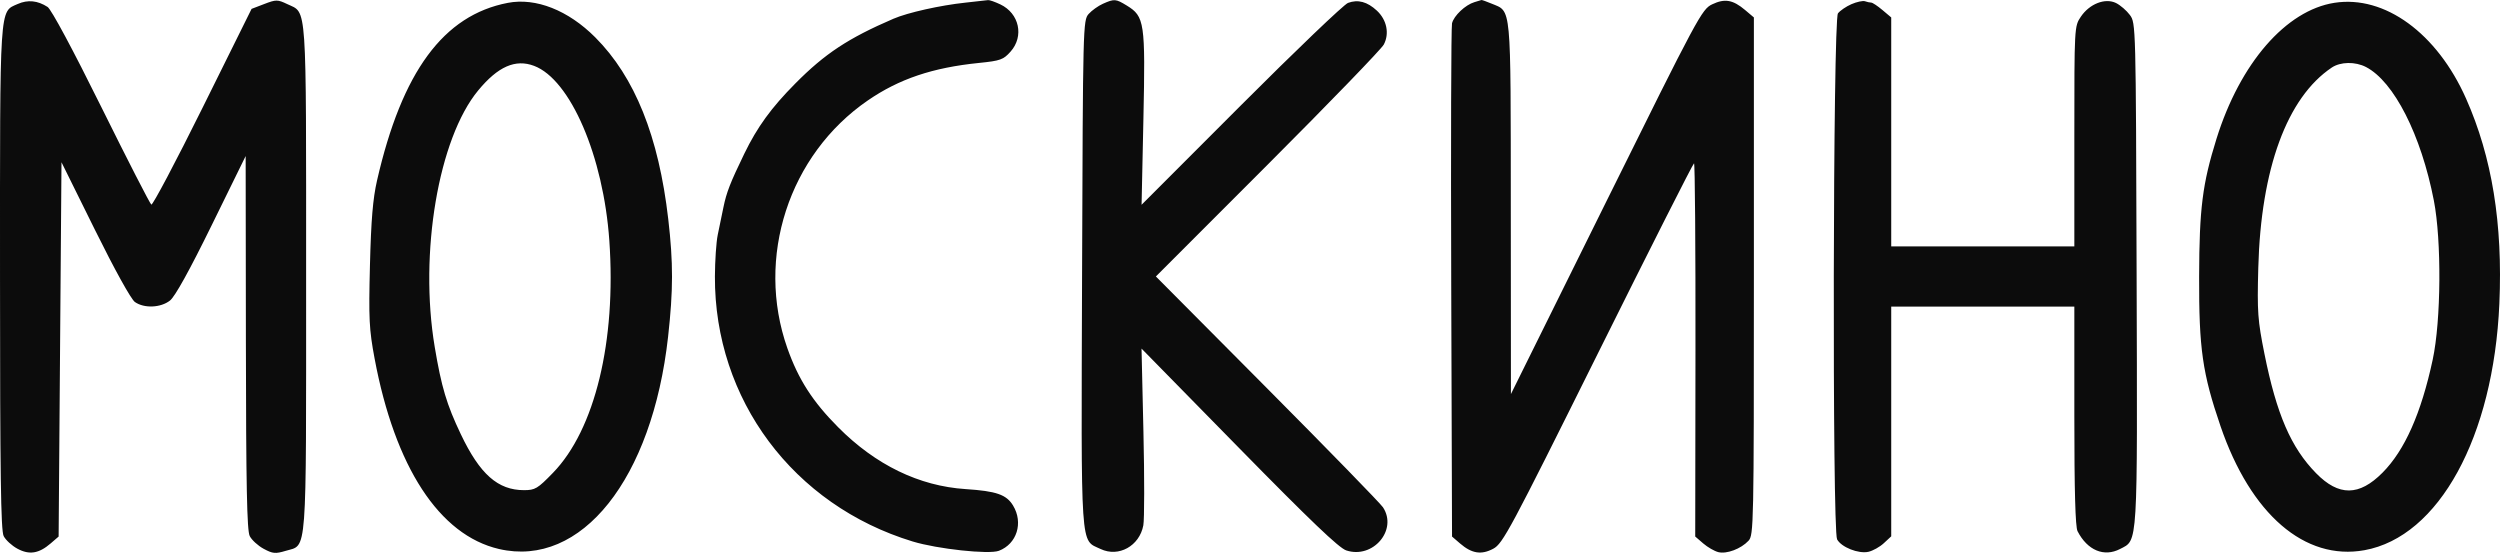 <?xml version="1.0" encoding="UTF-8"?> <svg xmlns="http://www.w3.org/2000/svg" width="208" height="46" viewBox="0 0 208 46" fill="none"> <path fill-rule="evenodd" clip-rule="evenodd" d="M1.477 0.331C-0.058 1.01 -0.003 0.15 0.001 23.175C0.004 39.437 0.07 44.133 0.304 44.599C0.469 44.927 0.983 45.4 1.446 45.65C2.436 46.186 3.231 46.06 4.212 45.215L4.878 44.641L4.997 29.07L5.116 13.499L7.899 19.123C9.541 22.441 10.904 24.903 11.225 25.128C11.997 25.67 13.373 25.611 14.145 25.003C14.564 24.672 15.771 22.492 17.613 18.739L20.439 12.982L20.458 28.492C20.473 40.454 20.546 44.139 20.777 44.599C20.942 44.927 21.463 45.404 21.935 45.659C22.692 46.068 22.91 46.088 23.773 45.829C25.574 45.288 25.469 46.693 25.469 23.123C25.469 -0.156 25.557 1.129 23.907 0.344C23.089 -0.045 22.978 -0.046 21.985 0.334L20.931 0.738L16.863 8.944C14.625 13.457 12.702 17.093 12.59 17.023C12.478 16.954 10.605 13.3 8.429 8.904C6.05 4.098 4.268 0.778 3.96 0.579C3.134 0.043 2.312 -0.039 1.477 0.331ZM42.252 0.238C36.898 1.266 33.445 5.955 31.371 15.01C31.022 16.531 30.875 18.296 30.78 22.066C30.668 26.538 30.711 27.396 31.165 29.822C32.857 38.861 36.552 44.523 41.514 45.676C48.364 47.268 54.268 39.858 55.585 28.015C56.016 24.139 56.02 21.875 55.599 18.232C54.805 11.351 52.821 6.412 49.525 3.108C47.275 0.853 44.582 -0.21 42.252 0.238ZM80.318 0.22C78.231 0.441 75.524 1.047 74.333 1.56C70.571 3.182 68.635 4.459 66.172 6.945C64.166 8.968 63.002 10.571 61.926 12.788C60.756 15.2 60.444 16.002 60.188 17.252C60.051 17.922 59.839 18.953 59.715 19.544C59.592 20.134 59.487 21.691 59.481 23.004C59.438 33.231 66.002 42.027 75.936 45.052C77.99 45.678 82.281 46.141 83.107 45.826C84.606 45.255 85.157 43.492 84.285 42.058C83.733 41.15 82.895 40.86 80.34 40.693C76.474 40.44 72.858 38.686 69.736 35.548C67.612 33.414 66.422 31.562 65.508 28.969C62.849 21.427 65.627 12.875 72.205 8.355C74.806 6.567 77.596 5.626 81.454 5.236C83.233 5.056 83.479 4.968 84.08 4.293C85.217 3.018 84.806 1.116 83.231 0.367C82.779 0.153 82.32 -0.008 82.208 0.009C82.097 0.027 81.246 0.122 80.318 0.22ZM91.766 0.312C91.374 0.486 90.838 0.868 90.576 1.162C90.109 1.687 90.099 2.087 90.029 22.731C89.949 46.171 89.862 44.864 91.57 45.677C93.068 46.389 94.803 45.428 95.125 43.708C95.217 43.218 95.221 39.709 95.133 35.91L94.975 29.002L103.077 37.261C109.01 43.309 111.4 45.593 112.007 45.794C114.229 46.529 116.306 44.09 115.063 42.206C114.849 41.882 110.511 37.428 105.422 32.309L96.17 23.002L105.47 13.697C110.585 8.579 114.933 4.083 115.132 3.706C115.614 2.795 115.382 1.653 114.557 0.886C113.757 0.142 112.981 -0.065 112.154 0.242C111.808 0.371 107.802 4.202 103.252 8.757L94.979 17.037L95.132 9.879C95.302 1.853 95.231 1.369 93.745 0.46C92.827 -0.1 92.716 -0.109 91.766 0.312ZM122.669 0.18C121.918 0.404 120.962 1.307 120.808 1.938C120.735 2.238 120.705 11.968 120.742 23.561L120.809 44.641L121.475 45.215C122.456 46.06 123.25 46.185 124.246 45.65C125.034 45.227 125.647 44.082 132.949 29.395C137.27 20.705 140.867 13.591 140.944 13.586C141.02 13.582 141.074 20.567 141.063 29.108L141.043 44.639L141.709 45.214C142.075 45.53 142.64 45.855 142.963 45.937C143.66 46.112 144.849 45.664 145.476 44.99C145.907 44.527 145.923 43.718 145.923 22.98V1.451L145.191 0.833C144.177 -0.022 143.501 -0.139 142.454 0.359C141.594 0.769 141.289 1.335 133.636 16.785L125.709 32.787L125.699 17.328C125.688 0.152 125.767 1 124.101 0.302C123.673 0.124 123.293 -0.012 123.256 0.001C123.219 0.014 122.955 0.094 122.669 0.18ZM154.04 0.347C153.595 0.541 153.09 0.886 152.917 1.114C152.504 1.66 152.435 44.103 152.846 44.873C153.194 45.526 154.619 46.093 155.451 45.91C155.82 45.829 156.398 45.506 156.736 45.192L157.35 44.622V35.066V25.509H164.967H172.585V34.593C172.585 40.853 172.668 43.838 172.853 44.197C173.67 45.787 175.054 46.367 176.384 45.678C177.888 44.898 177.836 45.758 177.766 22.781C177.704 2.045 177.7 1.917 177.206 1.247C176.932 0.877 176.413 0.429 176.052 0.251C175.151 -0.191 173.848 0.316 173.124 1.393C172.587 2.192 172.585 2.232 172.585 11.347V20.498H164.967H157.35V10.975V1.451L156.617 0.833C156.214 0.494 155.795 0.216 155.684 0.216C155.574 0.216 155.341 0.166 155.167 0.105C154.993 0.044 154.486 0.153 154.04 0.347ZM194.231 0.233C190.188 0.861 186.373 5.258 184.411 11.55C183.242 15.299 182.984 17.342 182.967 23.004C182.949 29.01 183.243 31.062 184.745 35.45C187.257 42.789 191.76 46.672 196.721 45.777C202.914 44.66 207.462 36.35 207.947 25.264C208.238 18.617 207.339 13.078 205.179 8.209C202.762 2.758 198.406 -0.415 194.231 0.233ZM44.438 5.48C47.459 6.622 50.204 12.997 50.696 20.014C51.282 28.386 49.499 35.74 46.011 39.336C44.731 40.655 44.521 40.781 43.601 40.781C41.424 40.781 39.926 39.457 38.341 36.13C37.161 33.654 36.728 32.204 36.166 28.85C34.862 21.063 36.481 11.522 39.784 7.526C41.434 5.529 42.883 4.892 44.438 5.48ZM196.851 5.576C199.178 6.783 201.434 11.22 202.496 16.68C203.147 20.031 203.1 26.669 202.401 29.924C201.444 34.381 200.076 37.464 198.228 39.325C196.282 41.286 194.587 41.3 192.696 39.369C190.61 37.24 189.411 34.466 188.401 29.432C187.84 26.634 187.792 25.963 187.889 22.288C188.107 14.037 190.279 8.118 194.003 5.621C194.731 5.133 195.958 5.114 196.851 5.576Z" fill="#0C0C0C"></path> </svg> 